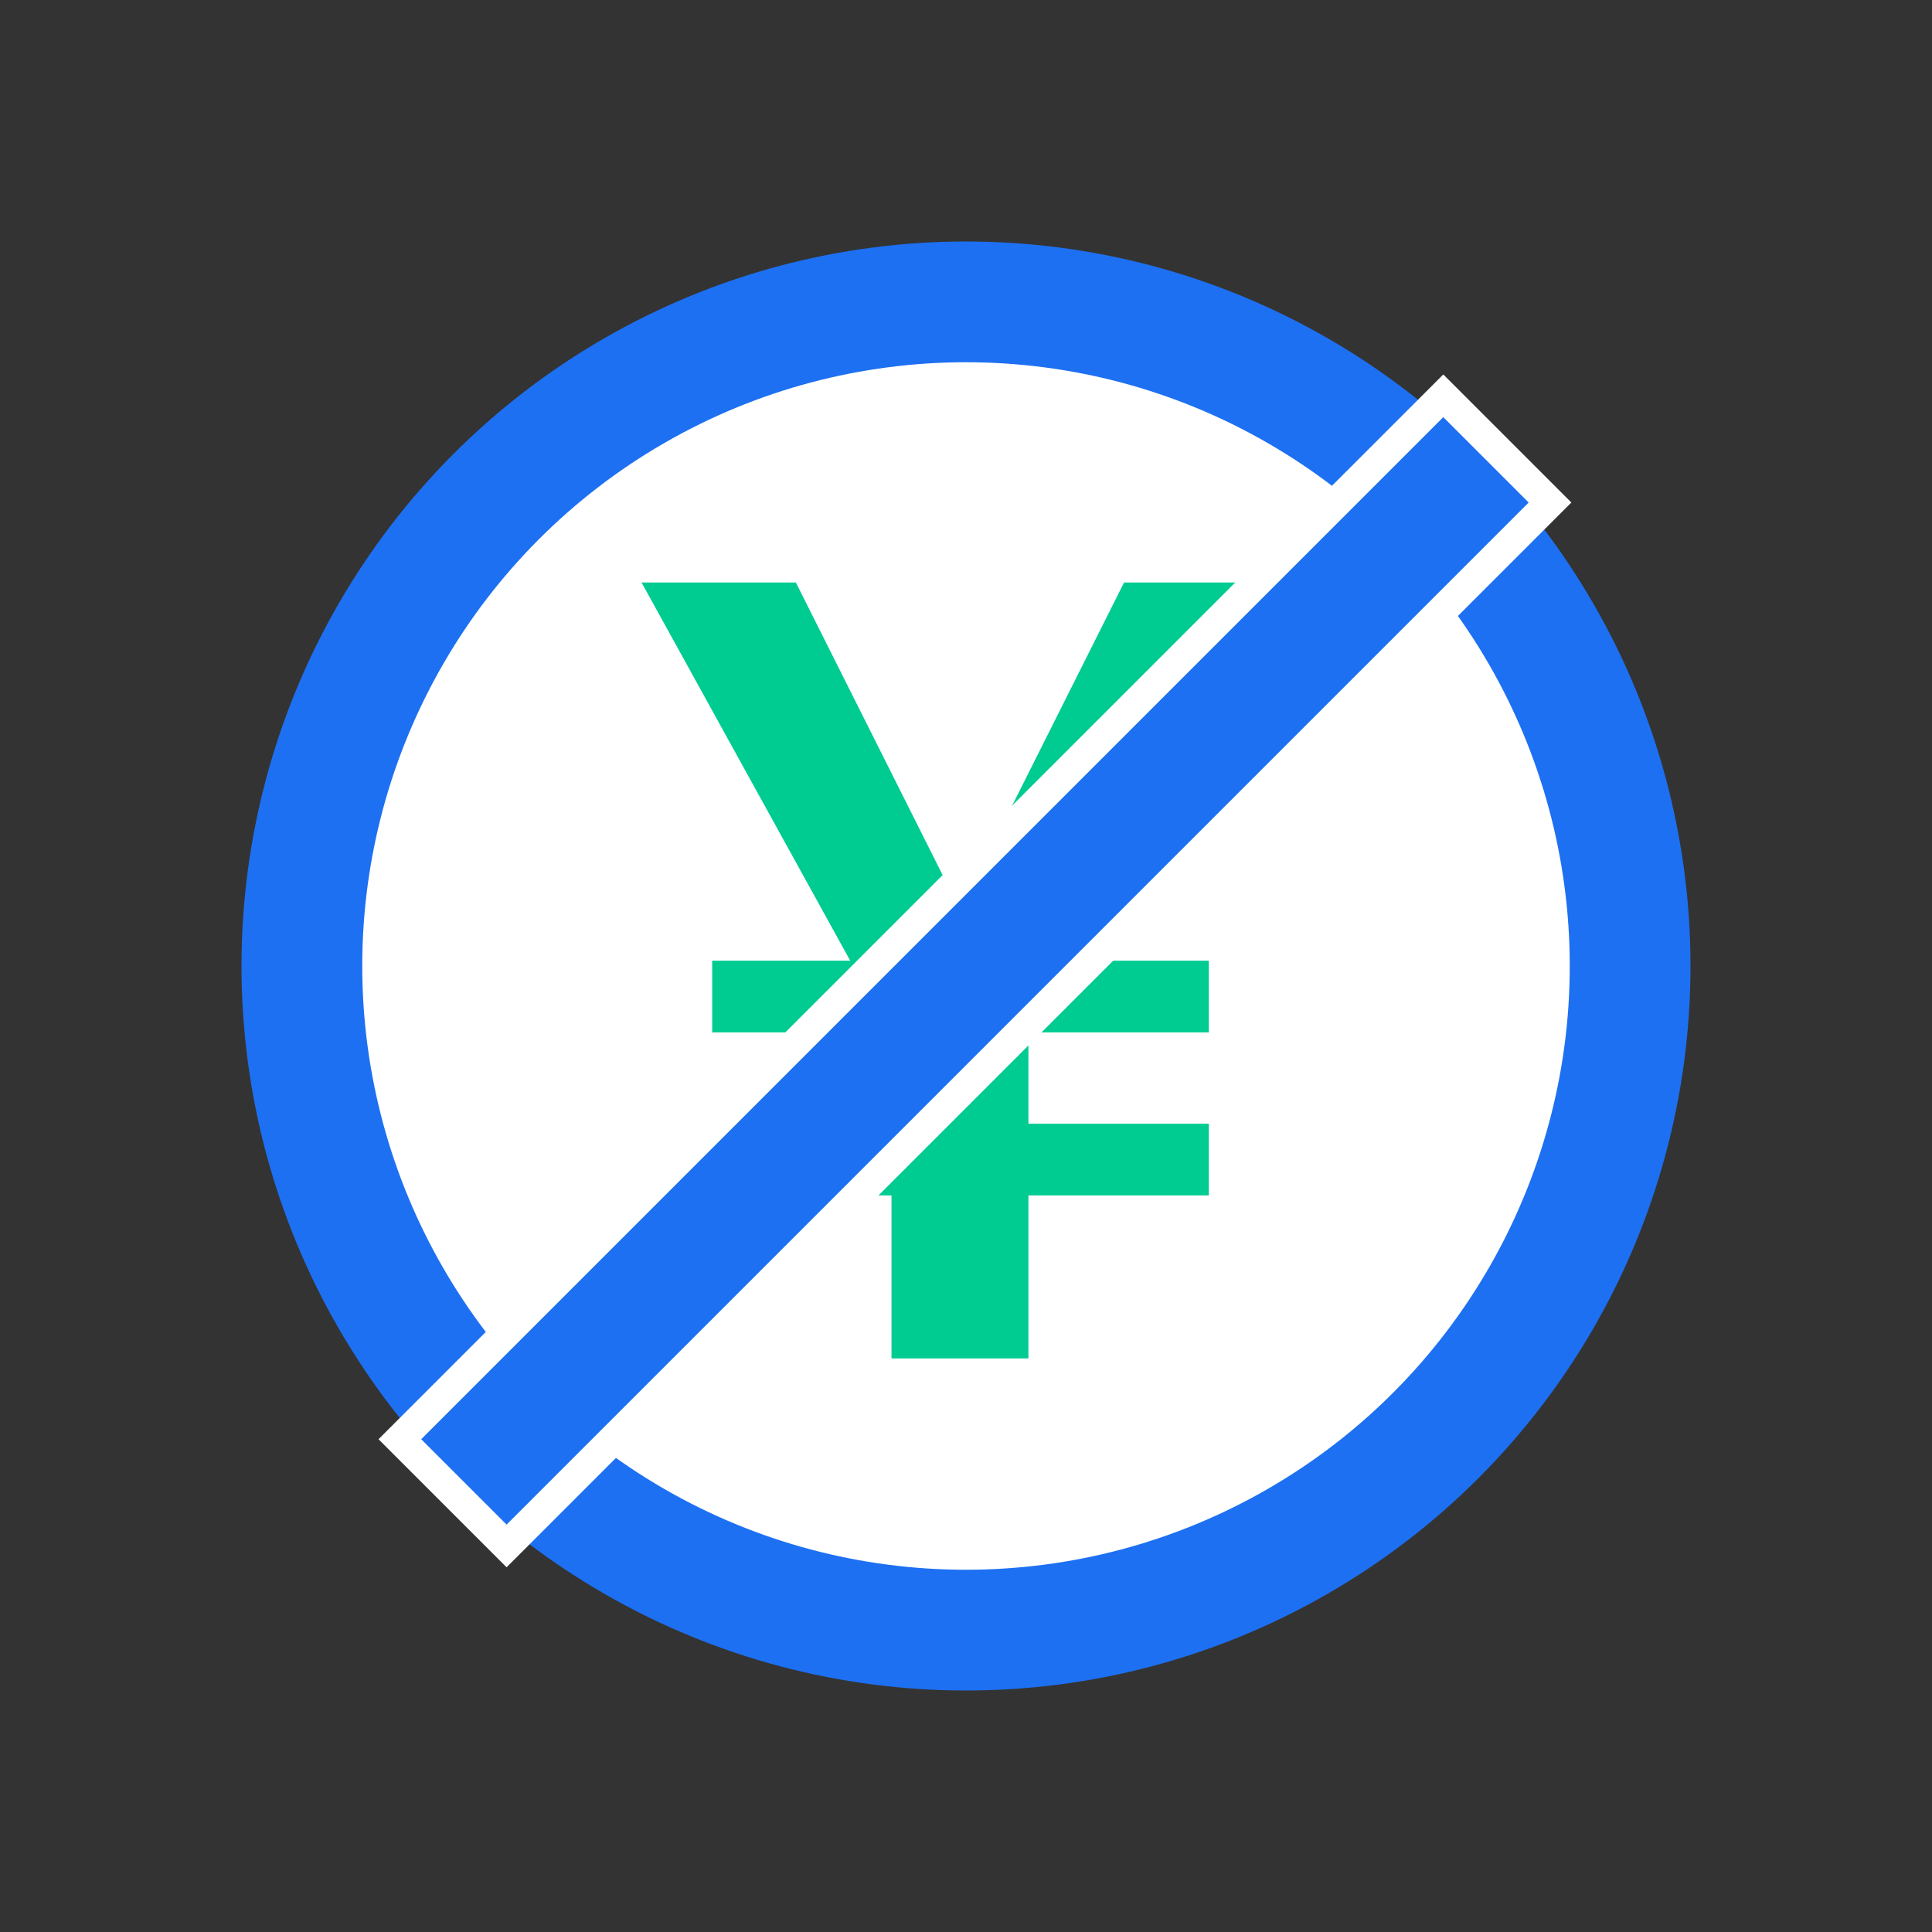 <svg width="64" height="64" viewBox="0 0 64 64" fill="none" xmlns="http://www.w3.org/2000/svg">
								<rect x="0" y="0" width="64" height="64" fill="#333333" stroke="none"/>
								<circle cx="32" cy="32" r="22" fill="white" stroke="#1D70F2" stroke-width="4"></circle>
								<path d="M21.252 19.296L28.164 31.824H23.592V34.2H29.496L29.532 34.236V37.224H23.592V39.6H29.532V45H34.068V39.6H40.044V37.224H34.068V34.236L34.104 34.2H40.044V31.824H35.436L42.348 19.296H37.236L31.8 30.132L26.364 19.296H21.252Z" fill="#00CC92"></path>
								<rect x="13.246" y="47.676" width="48.882" height="5" transform="rotate(-45 13.246 47.676)" fill="#1D70F2" stroke="white"></rect>
							</svg>